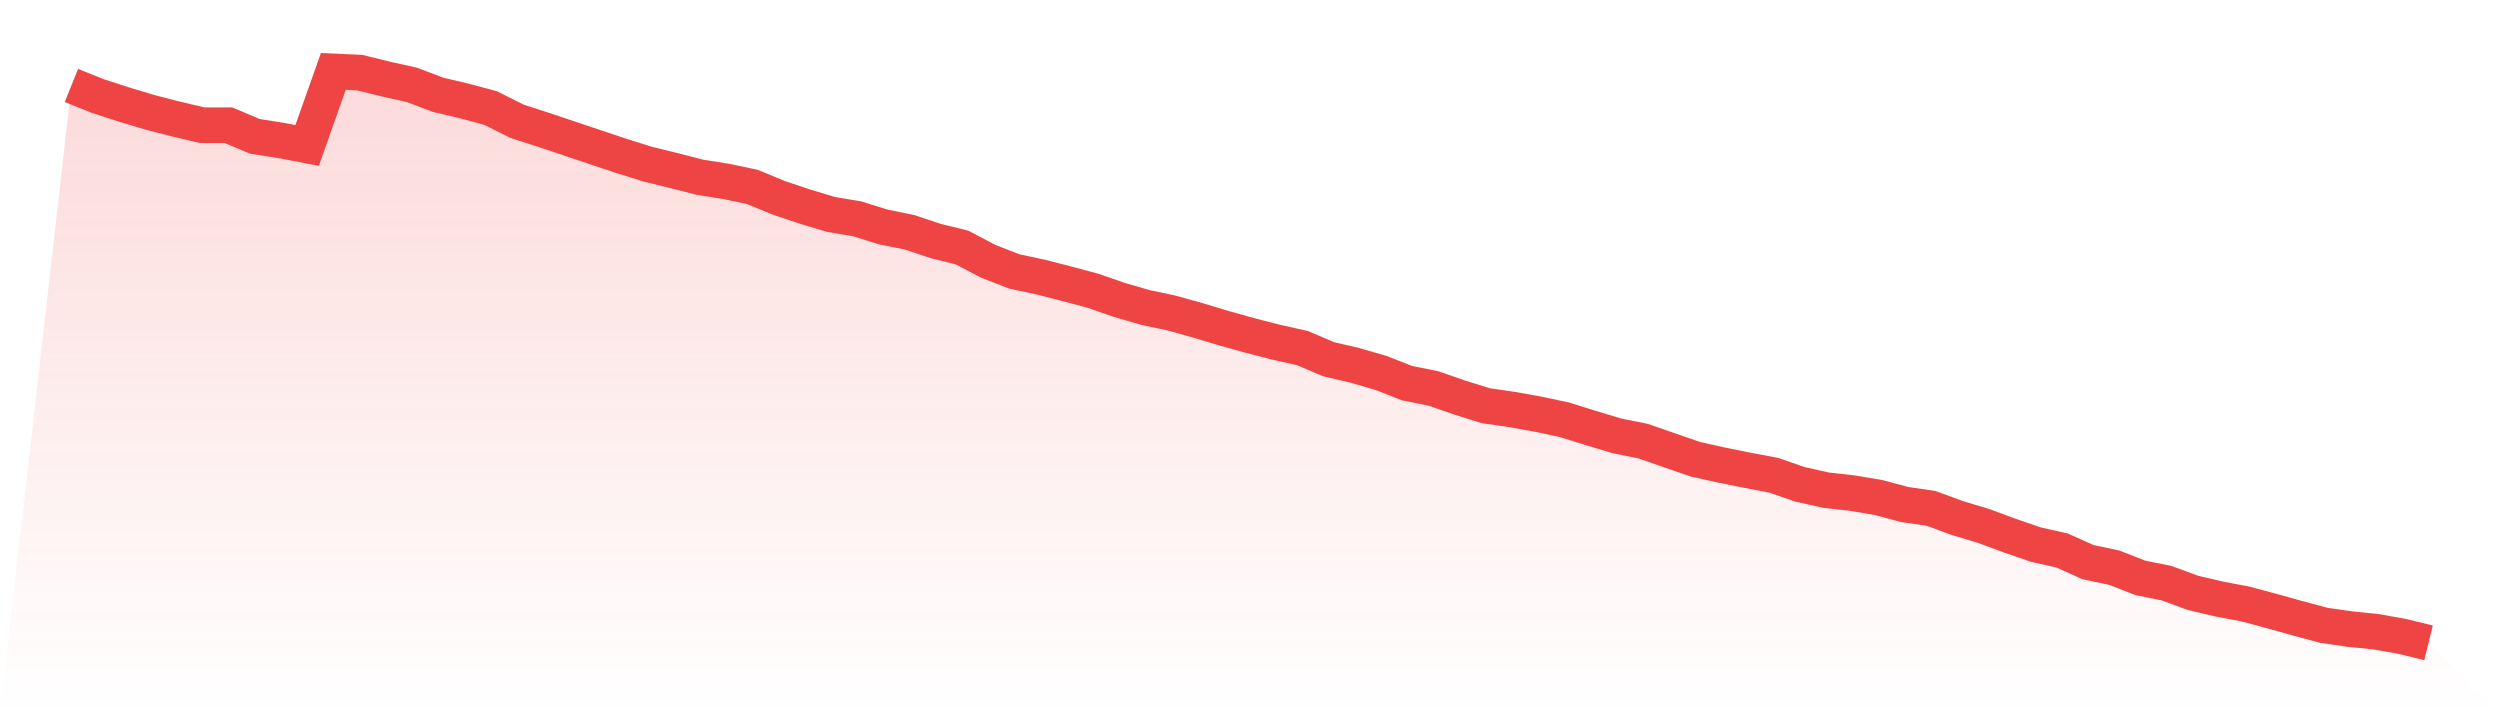 <svg viewBox="0 0 140 40" xmlns="http://www.w3.org/2000/svg">
<defs>
<linearGradient id="gradient" x1="0" x2="0" y1="0" y2="1">
<stop offset="0%" stop-color="#ef4444" stop-opacity="0.2"/>
<stop offset="100%" stop-color="#ef4444" stop-opacity="0"/>
</linearGradient>
</defs>
<path d="M4,4.786 L4,4.786 L5.467,5.376 L6.933,5.851 L8.4,6.293 L9.867,6.669 L11.333,7.013 L12.8,7.013 L14.267,7.636 L15.733,7.865 L17.2,8.143 L18.667,4 L20.133,4.066 L21.6,4.426 L23.067,4.753 L24.533,5.31 L26,5.654 L27.467,6.047 L28.933,6.784 L30.4,7.259 L31.867,7.75 L33.333,8.242 L34.8,8.733 L36.267,9.191 L37.733,9.552 L39.2,9.928 L40.667,10.158 L42.133,10.469 L43.6,11.075 L45.067,11.566 L46.533,12.008 L48,12.254 L49.467,12.712 L50.933,13.007 L52.4,13.498 L53.867,13.859 L55.333,14.628 L56.8,15.202 L58.267,15.513 L59.733,15.889 L61.2,16.282 L62.667,16.79 L64.133,17.216 L65.6,17.527 L67.067,17.937 L68.533,18.379 L70,18.788 L71.467,19.165 L72.933,19.492 L74.4,20.115 L75.867,20.459 L77.333,20.884 L78.8,21.458 L80.267,21.752 L81.733,22.26 L83.2,22.719 L84.667,22.931 L86.133,23.193 L87.6,23.505 L89.067,23.963 L90.533,24.405 L92,24.7 L93.467,25.208 L94.933,25.715 L96.4,26.043 L97.867,26.338 L99.333,26.616 L100.8,27.124 L102.267,27.451 L103.733,27.615 L105.2,27.861 L106.667,28.254 L108.133,28.467 L109.6,29.007 L111.067,29.449 L112.533,29.99 L114,30.497 L115.467,30.825 L116.933,31.48 L118.4,31.791 L119.867,32.364 L121.333,32.659 L122.8,33.2 L124.267,33.544 L125.733,33.822 L127.2,34.215 L128.667,34.624 L130.133,35.017 L131.6,35.23 L133.067,35.378 L134.533,35.64 L136,36 L140,40 L0,40 z" fill="url(#gradient)"/>
<path d="M4,4.786 L4,4.786 L5.467,5.376 L6.933,5.851 L8.4,6.293 L9.867,6.669 L11.333,7.013 L12.8,7.013 L14.267,7.636 L15.733,7.865 L17.2,8.143 L18.667,4 L20.133,4.066 L21.6,4.426 L23.067,4.753 L24.533,5.31 L26,5.654 L27.467,6.047 L28.933,6.784 L30.4,7.259 L31.867,7.75 L33.333,8.242 L34.8,8.733 L36.267,9.191 L37.733,9.552 L39.2,9.928 L40.667,10.158 L42.133,10.469 L43.6,11.075 L45.067,11.566 L46.533,12.008 L48,12.254 L49.467,12.712 L50.933,13.007 L52.4,13.498 L53.867,13.859 L55.333,14.628 L56.8,15.202 L58.267,15.513 L59.733,15.889 L61.2,16.282 L62.667,16.79 L64.133,17.216 L65.6,17.527 L67.067,17.937 L68.533,18.379 L70,18.788 L71.467,19.165 L72.933,19.492 L74.4,20.115 L75.867,20.459 L77.333,20.884 L78.8,21.458 L80.267,21.752 L81.733,22.26 L83.2,22.719 L84.667,22.931 L86.133,23.193 L87.6,23.505 L89.067,23.963 L90.533,24.405 L92,24.7 L93.467,25.208 L94.933,25.715 L96.4,26.043 L97.867,26.338 L99.333,26.616 L100.8,27.124 L102.267,27.451 L103.733,27.615 L105.2,27.861 L106.667,28.254 L108.133,28.467 L109.6,29.007 L111.067,29.449 L112.533,29.99 L114,30.497 L115.467,30.825 L116.933,31.48 L118.4,31.791 L119.867,32.364 L121.333,32.659 L122.8,33.2 L124.267,33.544 L125.733,33.822 L127.2,34.215 L128.667,34.624 L130.133,35.017 L131.6,35.23 L133.067,35.378 L134.533,35.64 L136,36" fill="none" stroke="#ef4444" stroke-width="2"/>
</svg>